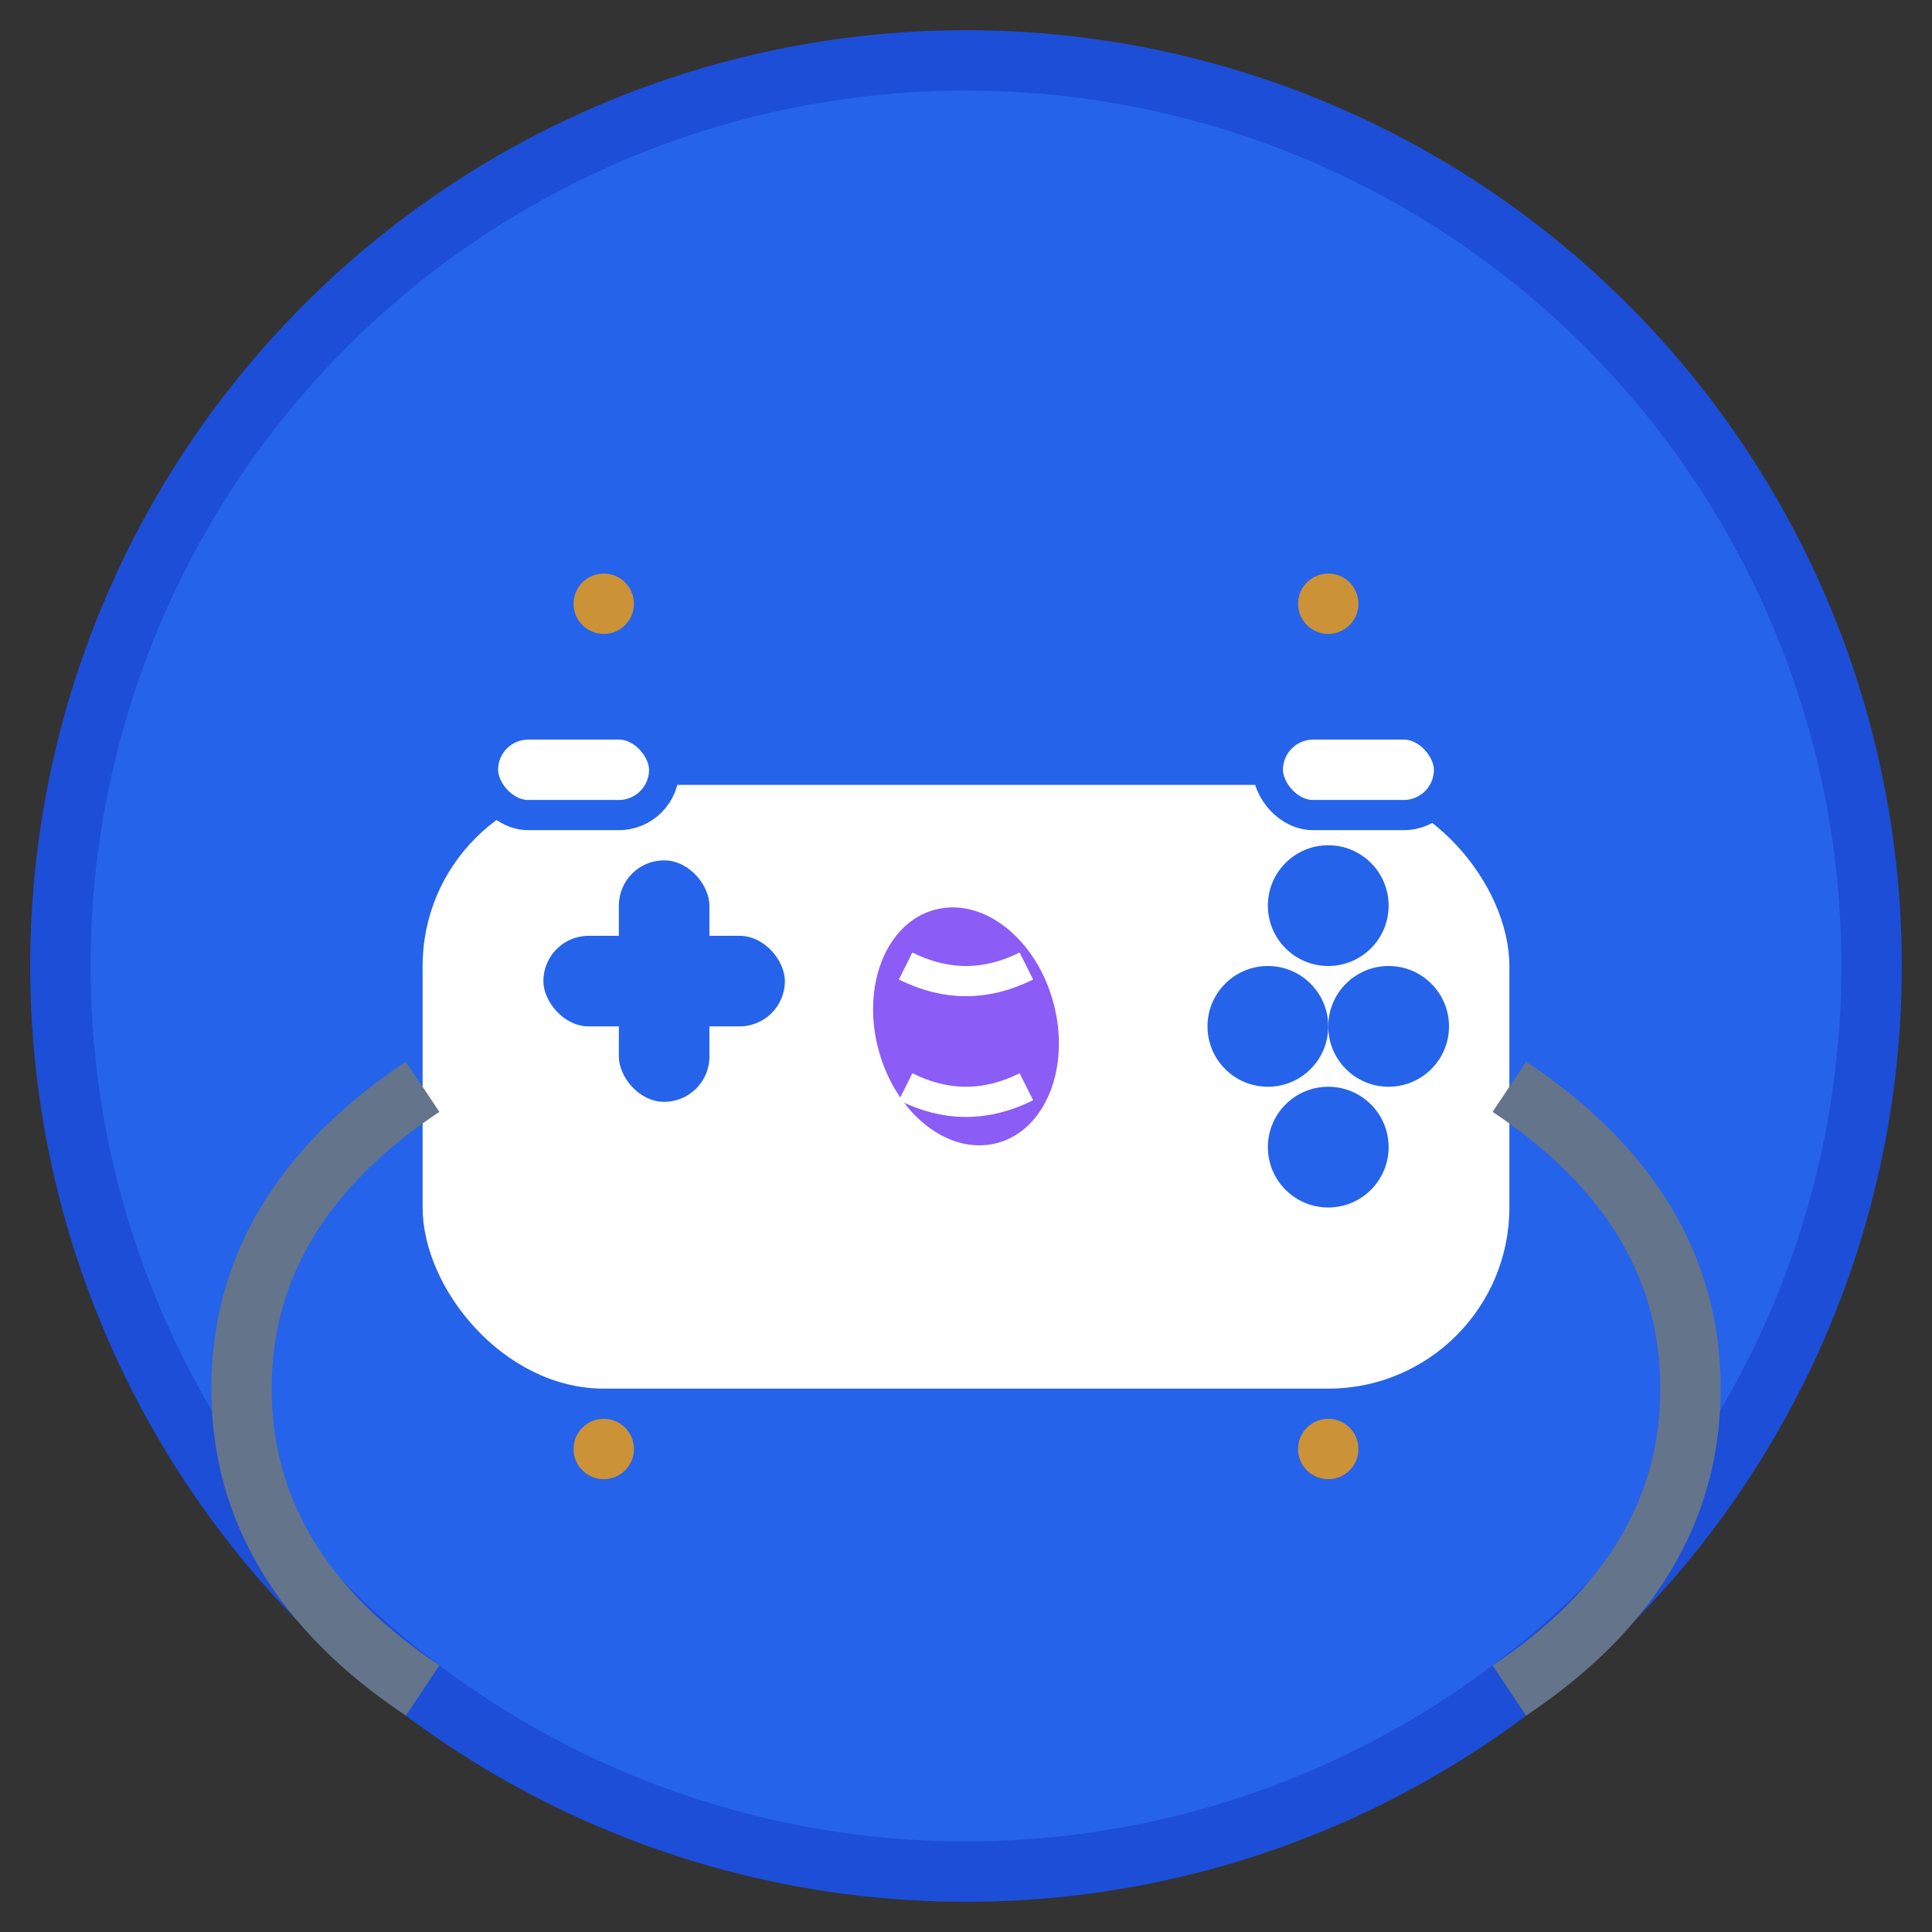 <svg xmlns="http://www.w3.org/2000/svg" viewBox="0 0 64 64" width="64" height="64">
  <rect x="0" y="0" width="64" height="64" fill="#333333" stroke="none"/>
  <!-- Background Circle -->
  <circle cx="32" cy="32" r="30" fill="#2563eb" stroke="#1d4ed8" stroke-width="2"/>
  
  <!-- Game Controller Base -->
  <rect x="14" y="26" width="36" height="20" rx="6" ry="6" fill="#ffffff"/>
  
  <!-- D-Pad (Left Side) -->
  <g fill="#2563eb">
    <!-- Horizontal bar -->
    <rect x="18" y="31" width="8" height="3" rx="1.5"/>
    <!-- Vertical bar -->
    <rect x="20.5" y="28.5" width="3" height="8" rx="1.5"/>
  </g>
  
  <!-- Action Buttons (Right Side) -->
  <g fill="#2563eb">
    <circle cx="44" cy="30" r="2"/>
    <circle cx="42" cy="34" r="2"/>
    <circle cx="46" cy="34" r="2"/>
    <circle cx="44" cy="38" r="2"/>
  </g>
  
  <!-- Shoulder Buttons -->
  <rect x="16" y="24" width="6" height="3" rx="1.5" fill="#ffffff" stroke="#2563eb" stroke-width="1"/>
  <rect x="42" y="24" width="6" height="3" rx="1.5" fill="#ffffff" stroke="#2563eb" stroke-width="1"/>
  
  <!-- Java Coffee Bean (Center) -->
  <ellipse cx="32" cy="34" rx="3" ry="4" fill="#8b5cf6" transform="rotate(-15 32 34)"/>
  <path d="M30 32 Q32 33 34 32" stroke="#ffffff" stroke-width="1" fill="none"/>
  <path d="M30 36 Q32 37 34 36" stroke="#ffffff" stroke-width="1" fill="none"/>
  
  <!-- Connecting wires/cables -->
  <path d="M14 36 Q8 40 8 46 Q8 52 14 56" stroke="#64748b" stroke-width="2" fill="none"/>
  <path d="M50 36 Q56 40 56 46 Q56 52 50 56" stroke="#64748b" stroke-width="2" fill="none"/>
  
  <!-- Small accent dots for tech feel -->
  <circle cx="20" cy="20" r="1" fill="#f59e0b" opacity="0.8"/>
  <circle cx="44" cy="20" r="1" fill="#f59e0b" opacity="0.8"/>
  <circle cx="20" cy="48" r="1" fill="#f59e0b" opacity="0.8"/>
  <circle cx="44" cy="48" r="1" fill="#f59e0b" opacity="0.8"/>
</svg>
